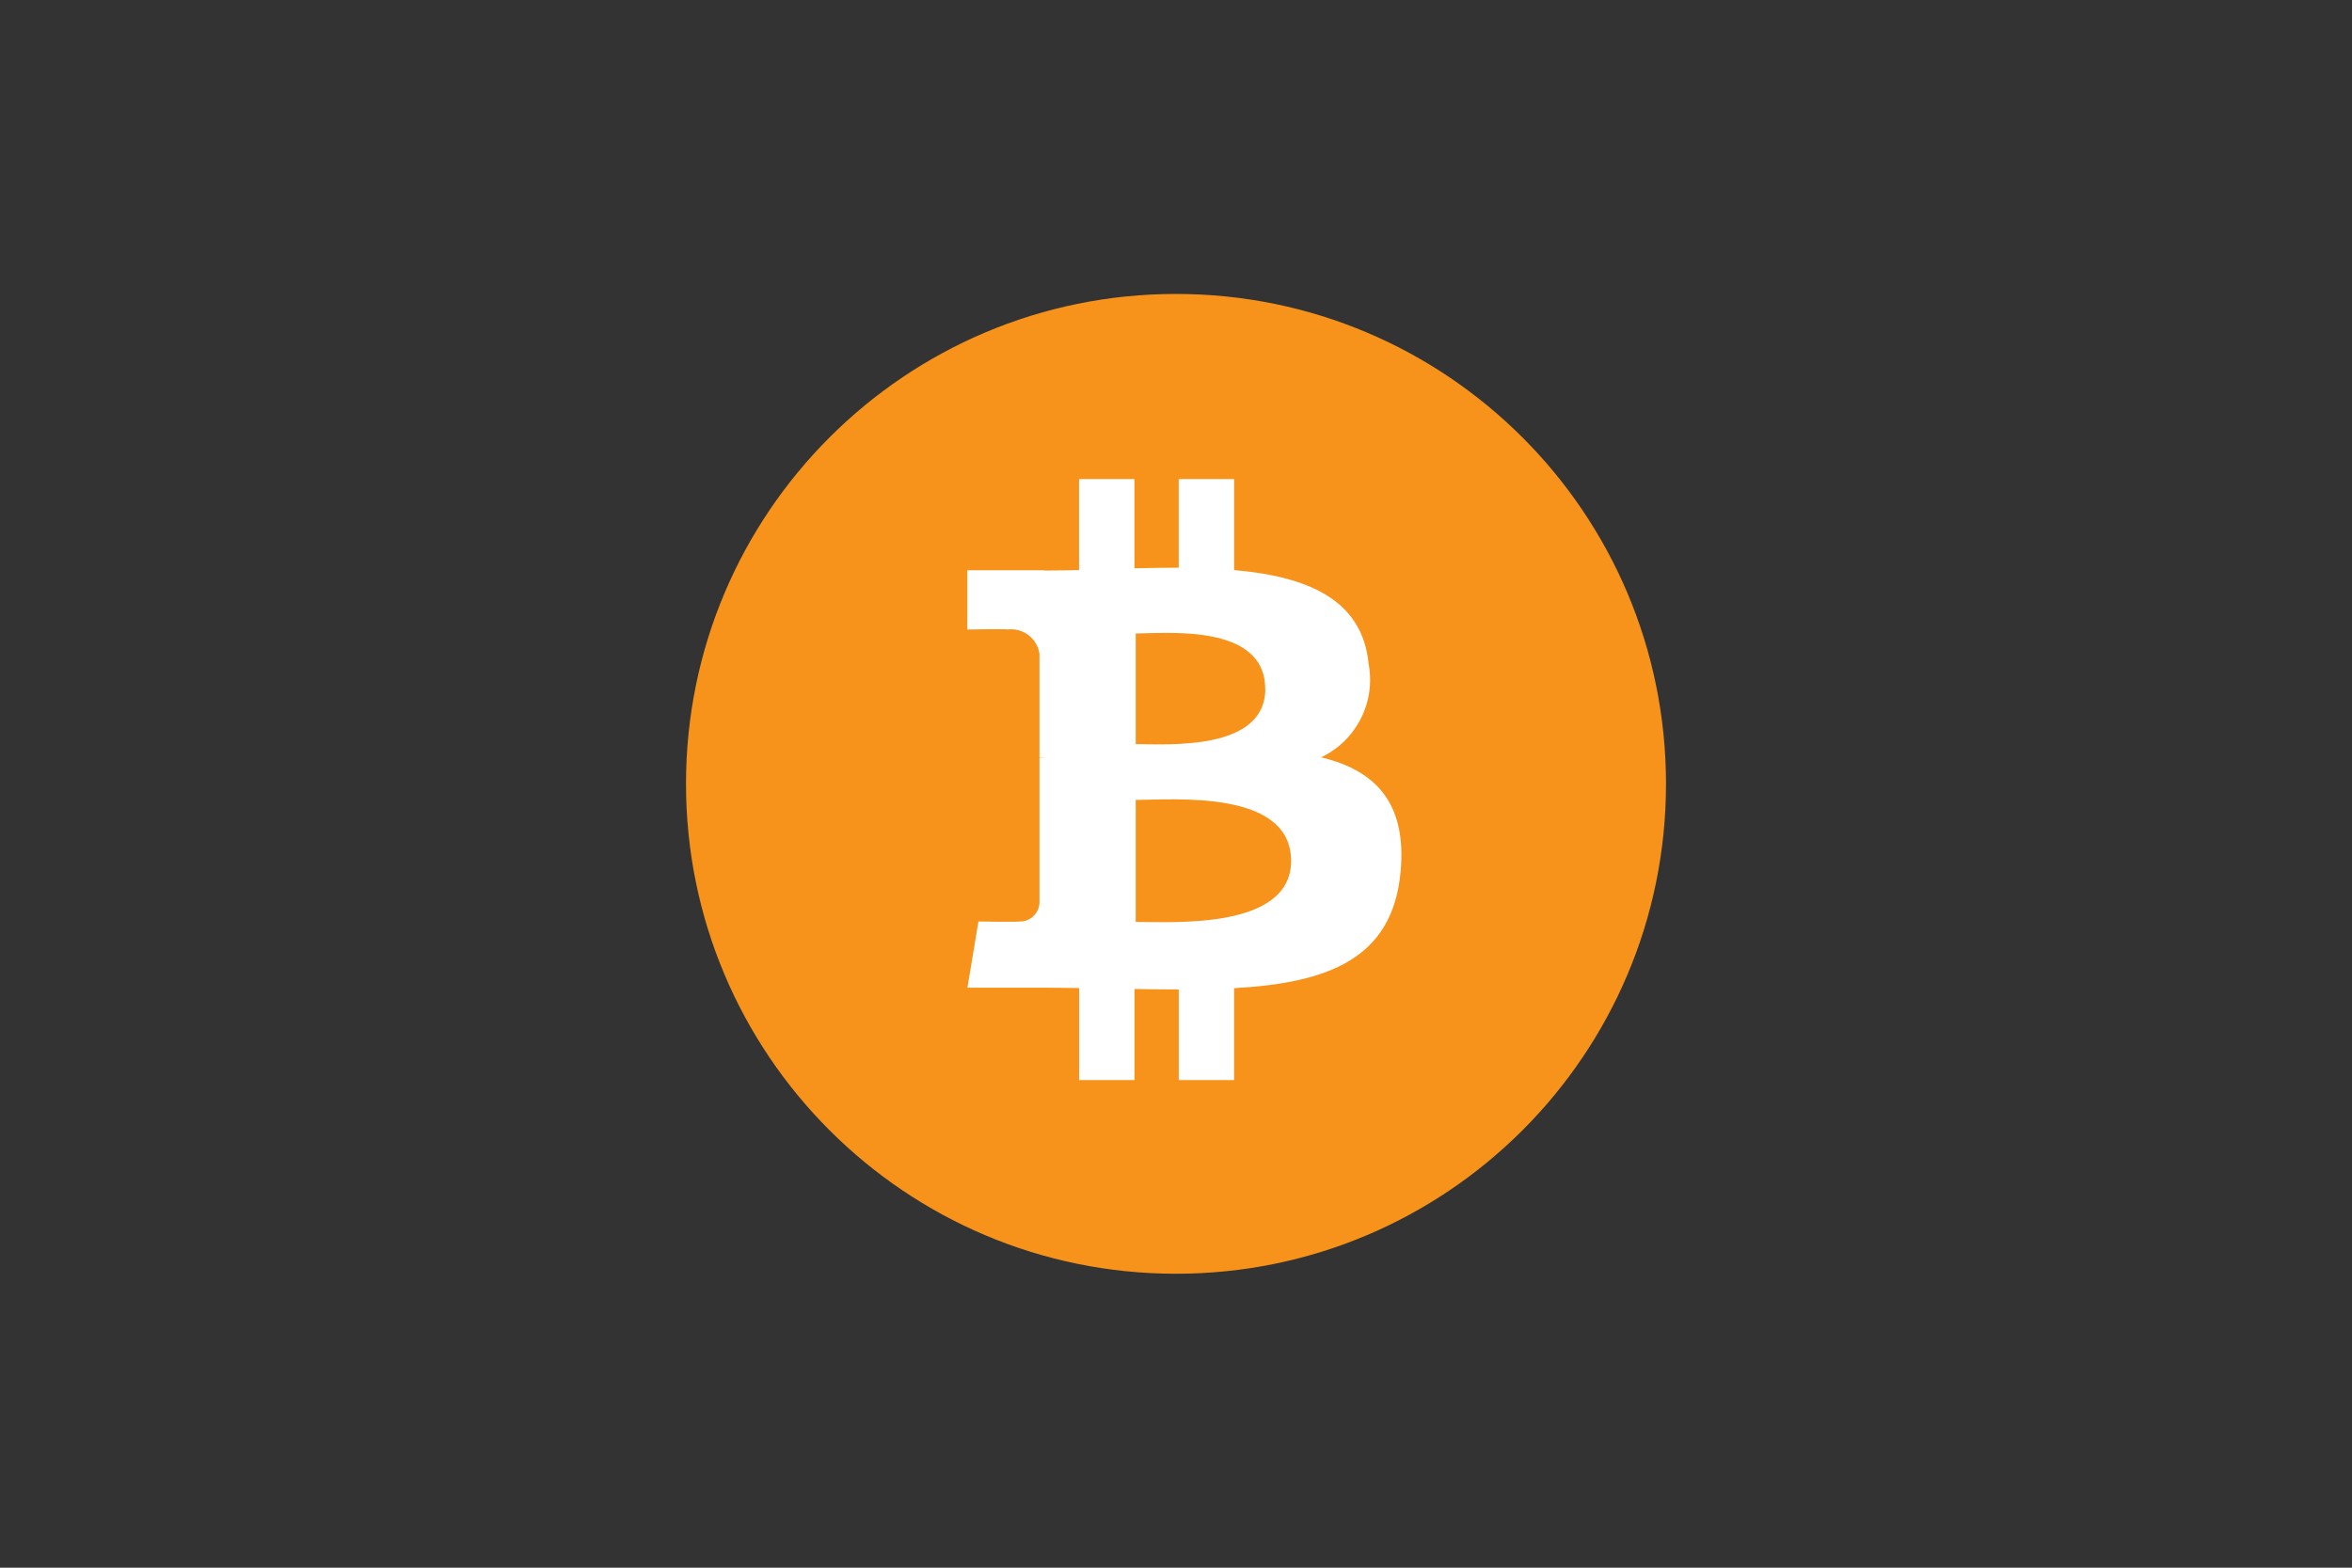 <svg width="72" height="48" viewBox="0 0 72 48" fill="none" xmlns="http://www.w3.org/2000/svg">
<rect x="0" y="0" width="72" height="48" fill="#333333" stroke="none"/>
<path d="M51 24.006C50.997 32.291 44.278 39.004 35.994 39C27.71 38.997 20.997 32.278 21 23.994C21.003 15.712 27.717 9.001 35.998 9C44.283 8.999 50.999 15.715 51 24V24.006Z" fill="#F7931A"/>
<path d="M38.734 21.09C38.734 23.007 35.725 22.783 34.767 22.783V19.396C35.725 19.394 38.73 19.089 38.73 21.089L38.734 21.09ZM39.523 26.36C39.523 28.466 35.917 28.227 34.767 28.228V24.492C35.917 24.492 39.523 24.162 39.523 26.36ZM41.897 20.33C41.704 18.32 39.969 17.647 37.779 17.455V14.668H36.083V17.382C35.637 17.382 35.181 17.391 34.728 17.4V14.668H33.032V17.455C32.665 17.462 32.304 17.469 31.952 17.469V17.46H29.612V19.275C29.612 19.275 30.864 19.251 30.844 19.275C31.317 19.214 31.753 19.546 31.82 20.018V23.192C31.879 23.192 31.94 23.196 31.999 23.204H31.82V27.652C31.8 27.983 31.517 28.235 31.187 28.215C31.208 28.234 29.952 28.215 29.952 28.215L29.615 30.241H31.823C32.234 30.241 32.638 30.248 33.034 30.252V33.071H34.729V30.281C35.194 30.29 35.645 30.295 36.084 30.295V33.071H37.778V30.257C40.635 30.094 42.627 29.375 42.875 26.696C43.075 24.539 42.06 23.577 40.442 23.188C41.52 22.677 42.117 21.503 41.897 20.33Z" fill="white"/>
</svg>

